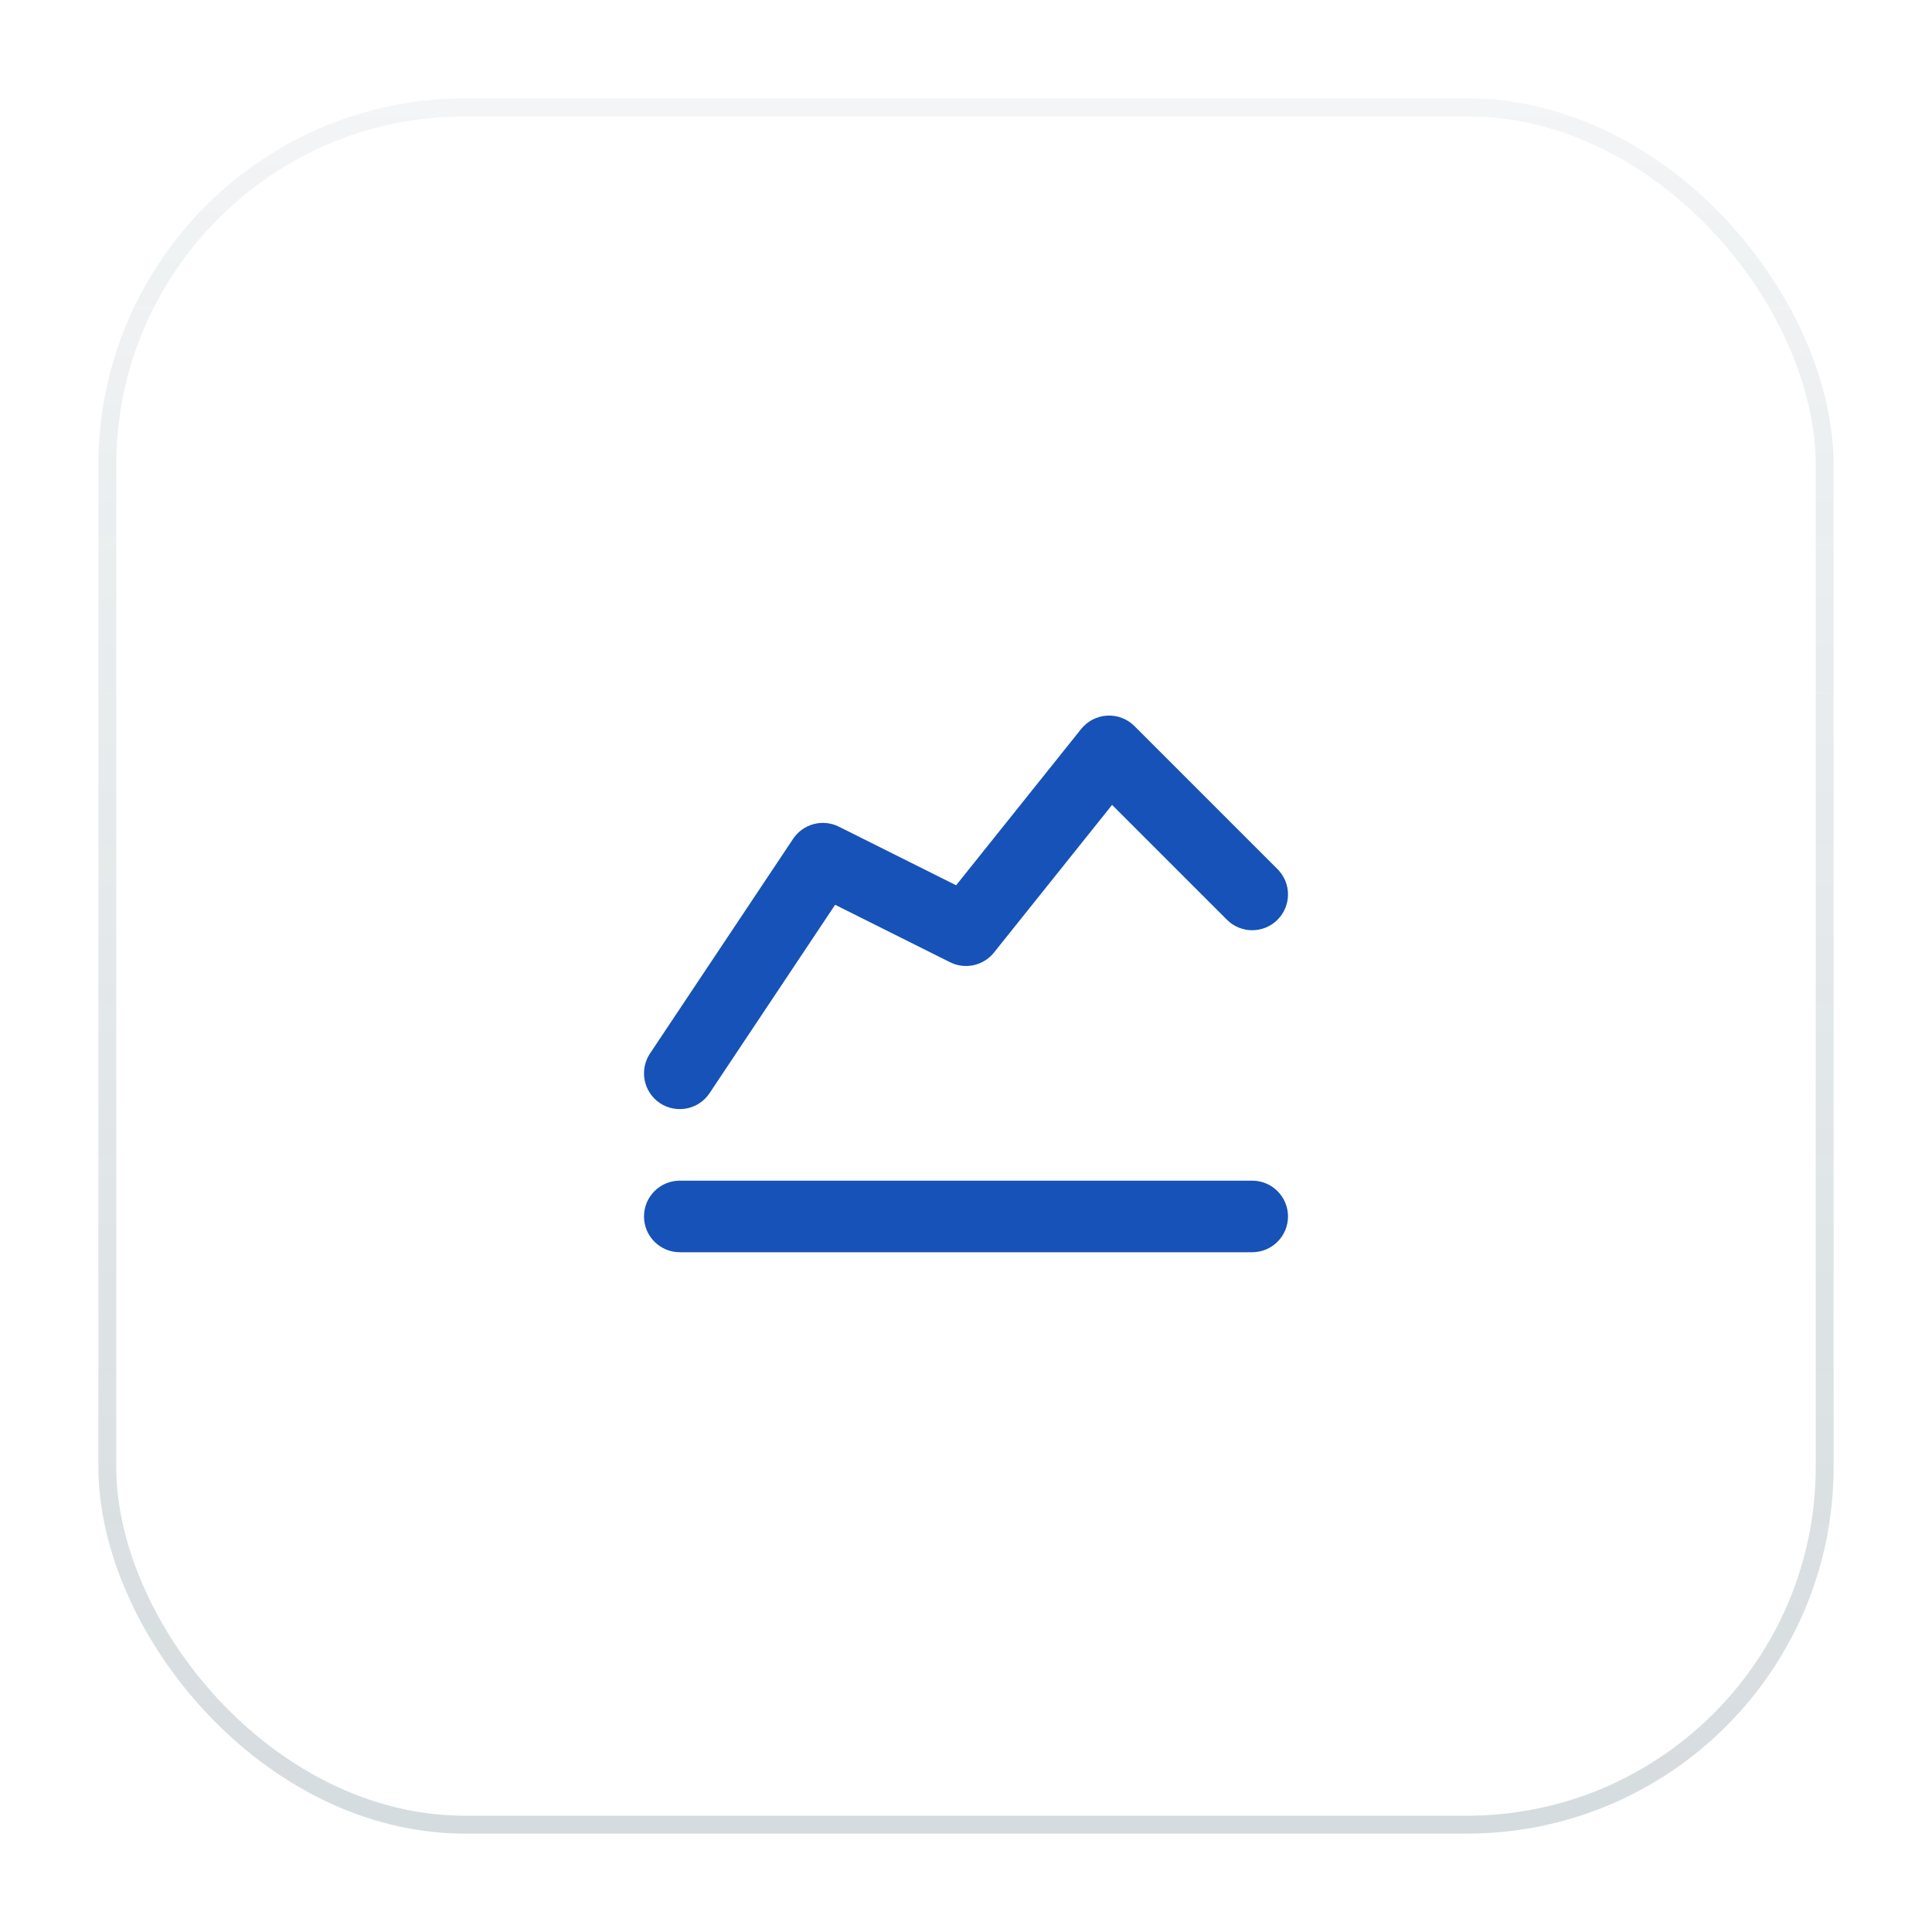 <svg width="54" height="54" viewBox="0 0 54 54" fill="none" xmlns="http://www.w3.org/2000/svg">
<g filter="url(#filter0_d_4112_66697)">
<rect x="3" y="2" width="48" height="48" rx="10" fill="white"/>
<rect x="3" y="2" width="48" height="48" rx="10" stroke="url(#paint0_linear_4112_66697)" stroke-opacity="0.2" stroke-width="0.5"/>
<path d="M31.707 19.293C31.506 19.092 31.229 18.986 30.945 19.002C30.661 19.017 30.397 19.153 30.219 19.375L26.724 23.744L23.447 22.106C22.996 21.88 22.448 22.026 22.168 22.445L18.168 28.445C17.862 28.905 17.986 29.526 18.445 29.832C18.905 30.138 19.526 30.014 19.832 29.555L23.342 24.289L26.553 25.894C26.974 26.105 27.486 25.993 27.781 25.625L31.083 21.497L34.293 24.707C34.683 25.098 35.317 25.098 35.707 24.707C36.098 24.317 36.098 23.683 35.707 23.293L31.707 19.293Z" fill="#1652B8"/>
<path d="M19 32C18.448 32 18 32.448 18 33C18 33.552 18.448 34 19 34H35C35.552 34 36 33.552 36 33C36 32.448 35.552 32 35 32H19Z" fill="#1652B8"/>
</g>
<defs>
<filter id="filter0_d_4112_66697" x="0.75" y="0.75" width="52.5" height="52.5" filterUnits="userSpaceOnUse" color-interpolation-filters="sRGB">
<feFlood flood-opacity="0" result="BackgroundImageFix"/>
<feColorMatrix in="SourceAlpha" type="matrix" values="0 0 0 0 0 0 0 0 0 0 0 0 0 0 0 0 0 0 127 0" result="hardAlpha"/>
<feOffset dy="1"/>
<feGaussianBlur stdDeviation="1"/>
<feColorMatrix type="matrix" values="0 0 0 0 0.063 0 0 0 0 0.094 0 0 0 0 0.157 0 0 0 0.05 0"/>
<feBlend mode="normal" in2="BackgroundImageFix" result="effect1_dropShadow_4112_66697"/>
<feBlend mode="normal" in="SourceGraphic" in2="effect1_dropShadow_4112_66697" result="shape"/>
</filter>
<linearGradient id="paint0_linear_4112_66697" x1="27" y1="2" x2="27" y2="50" gradientUnits="userSpaceOnUse">
<stop stop-color="#2E4F5E" stop-opacity="0.3"/>
<stop offset="1" stop-color="#2E4F5E"/>
</linearGradient>
</defs>
</svg>
